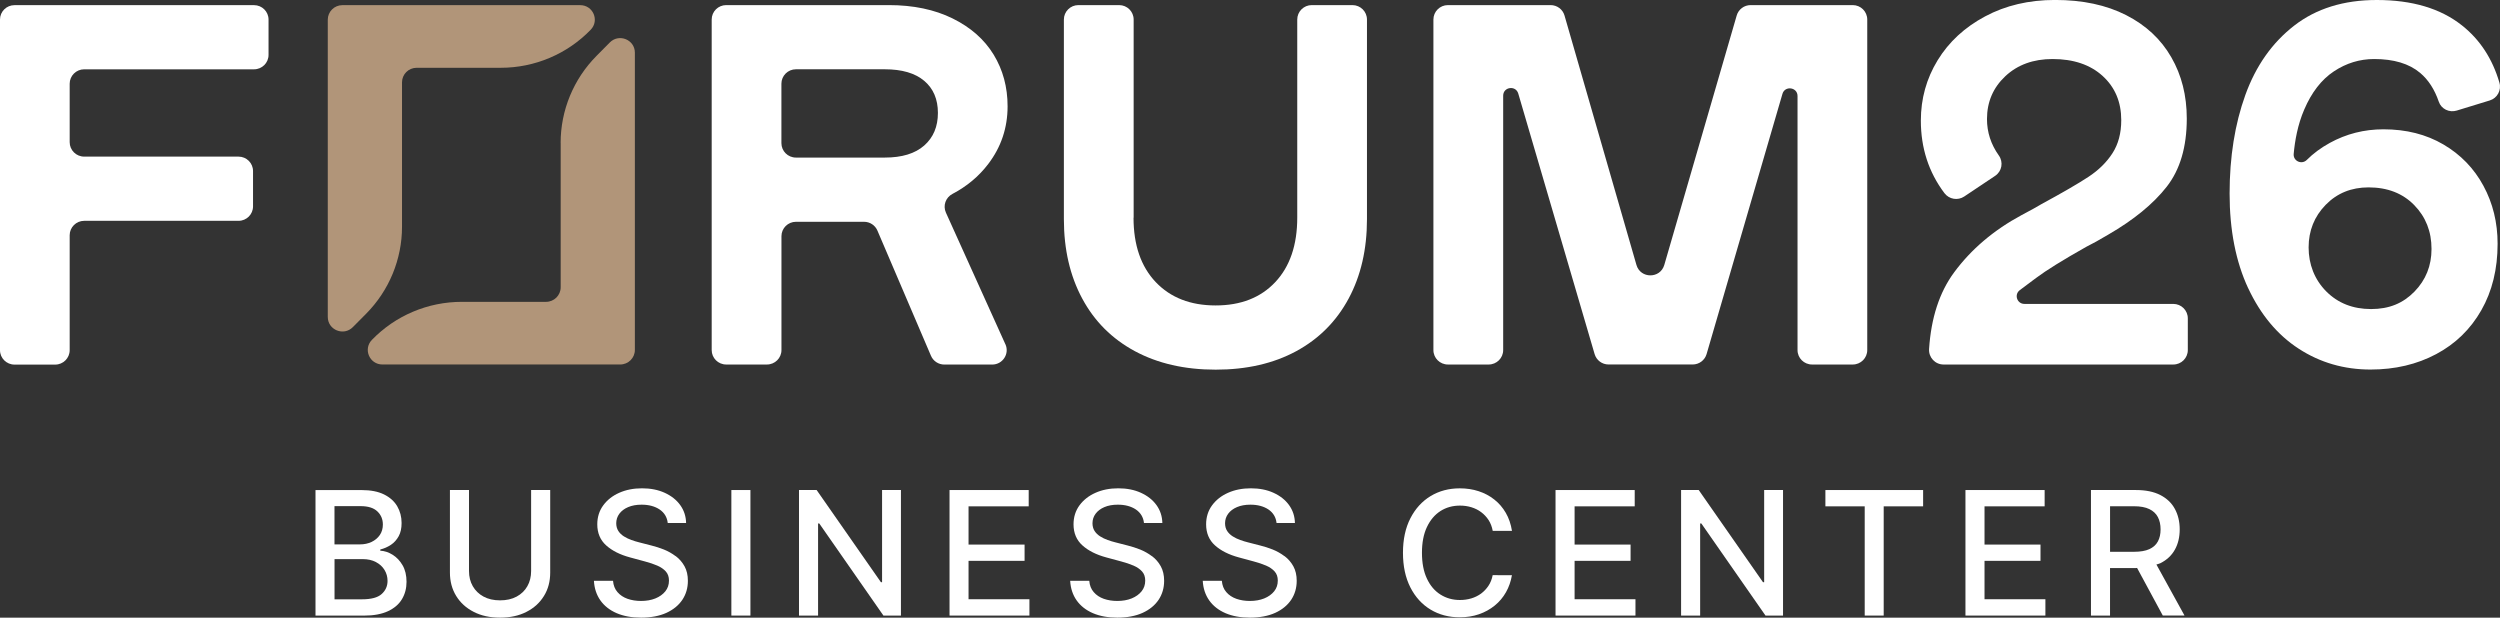 <svg width="170" height="42" viewBox="0 0 170 42" fill="none" xmlns="http://www.w3.org/2000/svg">
<rect x="0" y="0" width="170" height="42" fill="#333333" stroke="none"/>
<g clip-path="url(#clip0_54629_2083)">
<path d="M17.275 4.713H5.725C5.182 4.713 4.738 5.152 4.738 5.694V9.669C4.738 10.209 5.179 10.65 5.725 10.65H16.22C16.763 10.65 17.206 11.088 17.206 11.631V14.036C17.206 14.576 16.766 15.016 16.22 15.016H5.725C5.182 15.016 4.738 15.455 4.738 15.997V23.812C4.738 24.352 4.298 24.793 3.752 24.793H0.987C0.443 24.793 0 24.354 0 23.812V1.328C0 0.788 0.441 0.35 0.987 0.35H17.275C17.818 0.35 18.261 0.788 18.261 1.33V3.733C18.261 4.273 17.82 4.713 17.275 4.713Z" fill="white"/>
<path d="M77.08 14.8C77.08 16.662 77.584 18.123 78.589 19.182C79.596 20.241 80.953 20.77 82.664 20.77C84.374 20.77 85.725 20.241 86.72 19.182C87.714 18.123 88.213 16.662 88.213 14.8V1.328C88.213 0.788 88.654 0.347 89.199 0.347H91.967C92.51 0.347 92.954 0.785 92.954 1.328V14.907C92.954 16.954 92.539 18.752 91.708 20.301C90.876 21.848 89.69 23.042 88.145 23.88C86.599 24.717 84.773 25.137 82.666 25.137C80.559 25.137 78.728 24.717 77.172 23.88C75.616 23.042 74.422 21.85 73.591 20.301C72.759 18.754 72.344 16.957 72.344 14.907V1.328C72.344 0.788 72.785 0.347 73.331 0.347H76.102C76.645 0.347 77.088 0.785 77.088 1.328V14.8H77.08Z" fill="white"/>
<path d="M121.206 6.383L116.048 24.078C115.925 24.498 115.539 24.785 115.101 24.785H109.381C108.943 24.785 108.557 24.498 108.434 24.078L103.242 6.362C103.071 5.783 102.216 5.905 102.216 6.508V23.807C102.216 24.346 101.775 24.787 101.229 24.787H98.459C97.915 24.787 97.472 24.349 97.472 23.807V1.328C97.472 0.788 97.913 0.347 98.459 0.347H105.44C105.881 0.347 106.267 0.636 106.387 1.056L111.278 18.016C111.551 18.96 112.897 18.963 113.172 18.016L118.095 1.056C118.215 0.636 118.604 0.347 119.042 0.347H125.987C126.53 0.347 126.973 0.785 126.973 1.328V23.807C126.973 24.346 126.532 24.787 125.987 24.787H123.219C122.676 24.787 122.232 24.349 122.232 23.807V6.529C122.232 5.926 121.374 5.806 121.206 6.383Z" fill="white"/>
<path d="M137.466 14.628C138.129 14.276 138.541 14.049 138.704 13.947C138.722 13.934 138.741 13.924 138.759 13.913C140.242 13.107 141.328 12.479 142.013 12.027C142.703 11.573 143.248 11.039 143.647 10.42C144.046 9.802 144.245 9.054 144.245 8.169C144.245 6.936 143.823 5.934 142.981 5.167C142.139 4.4 141.002 4.014 139.575 4.014C138.263 4.014 137.193 4.403 136.361 5.183C135.532 5.963 135.115 6.933 135.115 8.096C135.115 8.991 135.382 9.815 135.92 10.572C136.243 11.023 136.133 11.646 135.671 11.957L133.567 13.363C133.129 13.655 132.538 13.553 132.221 13.133C131.15 11.709 130.618 10.066 130.618 8.201C130.618 6.711 130.998 5.345 131.759 4.098C132.52 2.854 133.596 1.857 134.989 1.114C136.382 0.368 137.967 -0.003 139.748 -0.003C141.619 -0.003 143.23 0.342 144.576 1.028C145.922 1.714 146.945 2.668 147.648 3.892C148.352 5.112 148.701 6.505 148.701 8.062C148.701 9.995 148.244 11.542 147.331 12.705C146.418 13.869 145.095 14.951 143.364 15.953C142.779 16.302 142.275 16.581 141.855 16.79C140.286 17.674 139.15 18.379 138.45 18.903L137.345 19.73C136.944 20.03 137.159 20.666 137.66 20.666H147.785C148.328 20.666 148.771 21.104 148.771 21.647V23.807C148.771 24.346 148.331 24.787 147.785 24.787H132.16C131.588 24.787 131.14 24.302 131.177 23.734C131.316 21.61 131.882 19.873 132.882 18.519C134.042 16.949 135.569 15.65 137.466 14.628Z" fill="white"/>
<path d="M68.364 23.405L64.321 14.456C64.109 13.983 64.303 13.431 64.764 13.188C65.738 12.677 66.554 12.001 67.199 11.153C68.078 10.001 68.516 8.694 68.516 7.225C68.516 5.921 68.199 4.752 67.569 3.717C66.937 2.681 66.005 1.86 64.778 1.255C63.55 0.649 62.104 0.347 60.441 0.347H49.381C48.838 0.347 48.395 0.785 48.395 1.328V23.807C48.395 24.346 48.836 24.787 49.381 24.787H52.152C52.695 24.787 53.139 24.349 53.139 23.807V16.062C53.139 15.522 53.579 15.082 54.125 15.082H58.756C59.152 15.082 59.509 15.316 59.664 15.679L63.306 24.193C63.46 24.555 63.817 24.79 64.213 24.79H67.469C68.183 24.79 68.661 24.057 68.369 23.41L68.364 23.405ZM53.136 5.691C53.136 5.152 53.577 4.711 54.123 4.711H60.16C61.33 4.711 62.225 4.972 62.846 5.496C63.468 6.02 63.778 6.748 63.778 7.679C63.778 8.61 63.468 9.348 62.846 9.896C62.225 10.444 61.33 10.715 60.16 10.715H54.123C53.579 10.715 53.136 10.277 53.136 9.734V5.689V5.691Z" fill="white"/>
<path d="M152.877 19.602C152.035 17.797 151.613 15.65 151.613 13.162C151.613 10.674 151.97 8.438 152.683 6.458C153.397 4.481 154.504 2.908 156.002 1.745C157.5 0.582 159.374 0 161.62 0C164.031 0 165.962 0.576 167.413 1.727C168.638 2.697 169.486 3.996 169.961 5.621C170.11 6.135 169.816 6.675 169.302 6.831L167.054 7.52C166.552 7.674 166.007 7.413 165.839 6.92C165.553 6.083 165.13 5.428 164.569 4.956C163.821 4.327 162.779 4.014 161.444 4.014C160.46 4.014 159.55 4.293 158.705 4.852C157.863 5.41 157.188 6.278 156.687 7.452C156.241 8.482 156.05 9.588 155.971 10.465C155.926 10.953 156.519 11.221 156.866 10.872C157.301 10.436 157.821 10.05 158.424 9.719C159.547 9.101 160.764 8.793 162.076 8.793C163.622 8.793 164.978 9.135 166.151 9.823C167.321 10.509 168.229 11.445 168.872 12.632C169.515 13.819 169.837 15.134 169.837 16.576C169.837 18.298 169.467 19.805 168.73 21.096C167.993 22.388 166.97 23.384 165.658 24.081C164.348 24.779 162.861 25.129 161.197 25.129C159.395 25.129 157.768 24.657 156.317 23.715C154.866 22.774 153.72 21.399 152.877 19.597V19.602ZM165.343 16.931C165.343 15.744 164.952 14.75 164.167 13.947C163.383 13.144 162.347 12.742 161.061 12.742C159.891 12.742 158.917 13.138 158.146 13.929C157.375 14.719 156.986 15.687 156.986 16.827C156.986 17.966 157.385 19.007 158.18 19.811C158.978 20.614 159.996 21.016 161.234 21.016C162.472 21.016 163.412 20.619 164.183 19.829C164.955 19.038 165.343 18.071 165.343 16.931Z" fill="white"/>
<path d="M26.697 37.722C26.424 37.553 26.146 37.461 25.86 37.448V37.365C26.122 37.3 26.363 37.193 26.584 37.047C26.804 36.901 26.977 36.705 27.111 36.462C27.245 36.22 27.308 35.92 27.308 35.565C27.308 35.143 27.208 34.762 27.011 34.425C26.812 34.086 26.513 33.82 26.114 33.622C25.713 33.424 25.209 33.325 24.6 33.325H21.454V41.862H24.747C25.411 41.862 25.959 41.76 26.387 41.559C26.815 41.358 27.132 41.084 27.337 40.737C27.541 40.393 27.644 40.002 27.644 39.564C27.644 39.126 27.555 38.747 27.376 38.44C27.198 38.132 26.972 37.892 26.699 37.725L26.697 37.722ZM22.748 34.417H24.519C25.033 34.417 25.413 34.537 25.663 34.777C25.912 35.017 26.035 35.312 26.035 35.667C26.035 35.941 25.965 36.181 25.828 36.382C25.689 36.582 25.503 36.739 25.269 36.851C25.036 36.961 24.773 37.018 24.482 37.018H22.745V34.42L22.748 34.417ZM25.951 40.396C25.684 40.636 25.238 40.753 24.619 40.753H22.748V38.02H24.663C25.009 38.02 25.311 38.085 25.563 38.221C25.815 38.353 26.012 38.533 26.148 38.758C26.285 38.982 26.353 39.23 26.353 39.499C26.353 39.858 26.219 40.156 25.951 40.396Z" fill="white"/>
<path d="M36.116 38.831C36.116 39.217 36.032 39.561 35.861 39.861C35.693 40.161 35.449 40.396 35.132 40.568C34.814 40.74 34.439 40.824 34.004 40.824C33.568 40.824 33.196 40.738 32.881 40.568C32.566 40.398 32.322 40.161 32.149 39.861C31.976 39.561 31.892 39.217 31.892 38.831V33.322H30.595V38.935C30.595 39.532 30.737 40.062 31.018 40.521C31.301 40.983 31.697 41.343 32.209 41.606C32.721 41.87 33.319 42 34.004 42C34.688 42 35.292 41.87 35.801 41.606C36.313 41.345 36.709 40.983 36.992 40.521C37.276 40.062 37.414 39.532 37.414 38.935V33.322H36.116V38.831Z" fill="white"/>
<path d="M45.944 37.819C45.698 37.634 45.43 37.482 45.144 37.367C44.855 37.253 44.575 37.164 44.302 37.096L43.462 36.88C43.294 36.838 43.119 36.786 42.938 36.721C42.757 36.655 42.586 36.575 42.428 36.475C42.271 36.376 42.142 36.254 42.048 36.108C41.954 35.962 41.904 35.784 41.904 35.583C41.904 35.341 41.975 35.124 42.116 34.934C42.258 34.743 42.457 34.592 42.715 34.483C42.972 34.373 43.276 34.318 43.628 34.318C44.121 34.318 44.528 34.428 44.853 34.644C45.176 34.864 45.362 35.169 45.407 35.565H46.655C46.645 35.106 46.511 34.699 46.254 34.344C45.997 33.99 45.645 33.713 45.199 33.51C44.753 33.306 44.239 33.205 43.659 33.205C43.079 33.205 42.565 33.306 42.108 33.51C41.649 33.713 41.287 34 41.02 34.365C40.752 34.73 40.615 35.161 40.615 35.654C40.615 36.248 40.818 36.726 41.219 37.086C41.62 37.448 42.163 37.722 42.854 37.907L43.866 38.181C44.173 38.262 44.449 38.356 44.693 38.46C44.939 38.565 45.131 38.7 45.275 38.859C45.42 39.021 45.49 39.227 45.49 39.48C45.49 39.759 45.409 40.002 45.244 40.208C45.078 40.414 44.853 40.576 44.567 40.693C44.281 40.808 43.953 40.865 43.588 40.865C43.255 40.865 42.951 40.816 42.672 40.719C42.394 40.62 42.166 40.469 41.99 40.265C41.812 40.062 41.71 39.804 41.686 39.496H40.387C40.416 40.01 40.563 40.453 40.828 40.829C41.093 41.202 41.46 41.491 41.93 41.695C42.4 41.896 42.956 42 43.599 42C44.242 42 44.842 41.891 45.315 41.674C45.787 41.458 46.149 41.16 46.401 40.785C46.65 40.409 46.776 39.978 46.776 39.496C46.776 39.112 46.7 38.784 46.548 38.507C46.396 38.233 46.196 38.001 45.95 37.816L45.944 37.819Z" fill="white"/>
<path d="M51.029 33.322H49.733V41.859H51.029V33.322Z" fill="white"/>
<path d="M59.981 39.59H59.903L55.531 33.322H54.332V41.859H55.629V35.596H55.71L60.073 41.859H61.264V33.322H59.981V39.59Z" fill="white"/>
<path d="M65.861 38.137H69.671V37.031H65.861V34.431H69.951V33.322H64.568V41.859H70.001V40.748H65.861V38.137Z" fill="white"/>
<path d="M78.329 37.819C78.082 37.634 77.815 37.482 77.529 37.367C77.24 37.253 76.96 37.164 76.687 37.096L75.847 36.88C75.679 36.838 75.503 36.786 75.322 36.721C75.141 36.655 74.971 36.575 74.813 36.475C74.656 36.376 74.527 36.254 74.433 36.108C74.338 35.962 74.289 35.784 74.289 35.583C74.289 35.341 74.359 35.124 74.501 34.934C74.643 34.743 74.842 34.592 75.099 34.483C75.356 34.373 75.661 34.318 76.012 34.318C76.506 34.318 76.912 34.428 77.238 34.644C77.56 34.864 77.747 35.169 77.791 35.565H79.04C79.03 35.106 78.896 34.699 78.639 34.344C78.382 33.99 78.03 33.713 77.584 33.51C77.138 33.306 76.624 33.205 76.044 33.205C75.464 33.205 74.95 33.306 74.493 33.51C74.034 33.713 73.672 34 73.404 34.365C73.137 34.73 73 35.161 73 35.654C73 36.248 73.202 36.726 73.604 37.086C74.005 37.448 74.548 37.722 75.238 37.907L76.251 38.181C76.558 38.262 76.834 38.356 77.078 38.46C77.324 38.565 77.516 38.7 77.66 38.859C77.804 39.019 77.875 39.227 77.875 39.48C77.875 39.759 77.794 40.002 77.629 40.208C77.463 40.414 77.238 40.576 76.952 40.693C76.666 40.808 76.338 40.865 75.973 40.865C75.64 40.865 75.335 40.816 75.057 40.719C74.779 40.62 74.551 40.469 74.375 40.265C74.197 40.062 74.094 39.804 74.071 39.496H72.772C72.801 40.01 72.948 40.453 73.213 40.829C73.478 41.202 73.845 41.491 74.315 41.695C74.784 41.896 75.341 42 75.984 42C76.626 42 77.227 41.891 77.699 41.674C78.172 41.458 78.534 41.16 78.786 40.785C79.035 40.409 79.161 39.978 79.161 39.496C79.161 39.112 79.085 38.784 78.933 38.507C78.78 38.233 78.581 38.001 78.334 37.816L78.329 37.819Z" fill="white"/>
<path d="M87.344 37.819C87.098 37.634 86.83 37.482 86.544 37.367C86.255 37.253 85.975 37.164 85.702 37.096L84.862 36.88C84.694 36.838 84.519 36.786 84.338 36.721C84.156 36.655 83.986 36.575 83.829 36.475C83.671 36.376 83.543 36.254 83.448 36.108C83.351 35.962 83.304 35.784 83.304 35.583C83.304 35.341 83.375 35.124 83.516 34.934C83.658 34.743 83.857 34.592 84.115 34.483C84.372 34.373 84.676 34.318 85.028 34.318C85.521 34.318 85.927 34.428 86.253 34.644C86.576 34.864 86.762 35.169 86.806 35.565H88.055C88.045 35.106 87.911 34.699 87.654 34.344C87.397 33.99 87.045 33.713 86.599 33.51C86.153 33.306 85.639 33.205 85.059 33.205C84.479 33.205 83.965 33.306 83.508 33.51C83.049 33.713 82.687 34 82.42 34.365C82.152 34.73 82.016 35.161 82.016 35.654C82.016 36.248 82.218 36.726 82.619 37.086C83.02 37.448 83.564 37.722 84.254 37.907L85.266 38.181C85.573 38.262 85.849 38.356 86.093 38.46C86.339 38.565 86.531 38.7 86.675 38.859C86.82 39.021 86.89 39.227 86.89 39.48C86.89 39.759 86.809 40.002 86.644 40.208C86.478 40.414 86.253 40.576 85.967 40.693C85.681 40.808 85.353 40.865 84.988 40.865C84.655 40.865 84.351 40.816 84.073 40.719C83.794 40.62 83.566 40.469 83.39 40.265C83.212 40.062 83.11 39.804 83.086 39.496H81.787C81.816 40.01 81.963 40.453 82.228 40.829C82.493 41.202 82.86 41.491 83.33 41.695C83.8 41.896 84.356 42 84.999 42C85.641 42 86.242 41.891 86.715 41.674C87.187 41.458 87.549 41.16 87.801 40.785C88.05 40.409 88.176 39.978 88.176 39.496C88.176 39.112 88.1 38.784 87.948 38.507C87.796 38.233 87.596 38.001 87.35 37.816L87.344 37.819Z" fill="white"/>
<path d="M97.95 34.751C98.34 34.504 98.781 34.381 99.277 34.381C99.55 34.381 99.81 34.417 100.056 34.493C100.3 34.569 100.523 34.678 100.72 34.827C100.917 34.973 101.085 35.153 101.224 35.364C101.36 35.576 101.455 35.821 101.505 36.097H102.814C102.74 35.638 102.601 35.231 102.394 34.874C102.187 34.517 101.927 34.214 101.61 33.966C101.295 33.716 100.938 33.528 100.542 33.4C100.146 33.27 99.721 33.207 99.264 33.207C98.524 33.207 97.863 33.382 97.28 33.734C96.701 34.086 96.241 34.59 95.906 35.244C95.57 35.899 95.402 36.681 95.402 37.592C95.402 38.502 95.57 39.282 95.903 39.939C96.236 40.594 96.695 41.1 97.275 41.45C97.858 41.802 98.519 41.977 99.264 41.977C99.736 41.977 100.172 41.906 100.573 41.768C100.972 41.63 101.329 41.431 101.641 41.178C101.953 40.925 102.208 40.623 102.407 40.271C102.607 39.919 102.74 39.532 102.811 39.115L101.502 39.11C101.45 39.381 101.355 39.624 101.216 39.832C101.077 40.041 100.909 40.218 100.712 40.365C100.513 40.508 100.292 40.618 100.048 40.691C99.804 40.764 99.545 40.8 99.274 40.8C98.786 40.8 98.346 40.678 97.955 40.432C97.564 40.187 97.254 39.827 97.031 39.347C96.805 38.87 96.693 38.283 96.693 37.589C96.693 36.895 96.805 36.316 97.031 35.839C97.257 35.362 97.564 34.999 97.952 34.751H97.95Z" fill="white"/>
<path d="M107.072 38.137H110.879V37.031H107.072V34.431H111.16V33.322H105.776V41.859H111.212V40.748H107.072V38.137Z" fill="white"/>
<path d="M119.963 39.59H119.884L115.513 33.322H114.314V41.859H115.61V35.596H115.691L120.054 41.859H121.246V33.322H119.963V39.59Z" fill="white"/>
<path d="M124.127 34.431H126.8V41.859H128.091V34.431H130.772V33.322H124.127V34.431Z" fill="white"/>
<path d="M134.947 38.137H138.754V37.031H134.947V34.431H139.035V33.322H133.651V41.859H139.087V40.748H134.947V38.137Z" fill="white"/>
<path d="M148.548 41.859L146.636 38.387C146.722 38.356 146.825 38.338 146.903 38.299C147.341 38.08 147.672 37.772 147.892 37.375C148.113 36.979 148.22 36.52 148.22 35.998C148.22 35.477 148.11 35.01 147.892 34.608C147.675 34.206 147.344 33.891 146.906 33.664C146.465 33.437 145.911 33.322 145.248 33.322H142.186V41.859H143.482V38.627H145.242C145.271 38.627 145.292 38.62 145.321 38.62L147.069 41.856H148.543L148.548 41.859ZM143.484 34.425H145.111C145.539 34.425 145.885 34.488 146.15 34.616C146.413 34.741 146.609 34.923 146.733 35.158C146.859 35.396 146.919 35.675 146.919 35.998C146.919 36.322 146.859 36.59 146.735 36.82C146.612 37.049 146.418 37.221 146.155 37.342C145.89 37.461 145.549 37.521 145.13 37.521H143.484V34.428V34.425Z" fill="white"/>
<path d="M28.328 4.609H34.056C36.362 4.609 38.572 3.675 40.169 2.021C40.776 1.393 40.33 0.35 39.453 0.35H23.283C22.735 0.35 22.289 0.793 22.289 1.338V21.553C22.289 22.437 23.367 22.875 23.991 22.247L24.897 21.334C26.46 19.756 27.337 17.633 27.337 15.418V5.598C27.337 5.052 27.783 4.609 28.331 4.609H28.328Z" fill="#B19579"/>
<path d="M38.126 9.716V19.537C38.126 20.082 37.679 20.525 37.131 20.525H31.401C29.095 20.525 26.886 21.459 25.288 23.113C24.681 23.741 25.128 24.785 26.004 24.785H42.177C42.725 24.785 43.171 24.341 43.171 23.796V3.581C43.171 2.697 42.093 2.259 41.468 2.887L40.563 3.8C38.999 5.378 38.123 7.502 38.123 9.716H38.126Z" fill="#B19579"/>
</g>
<defs>
<clipPath id="clip0_54629_2083">
<rect width="170" height="42" fill="white"/>
</clipPath>
</defs>
</svg>
